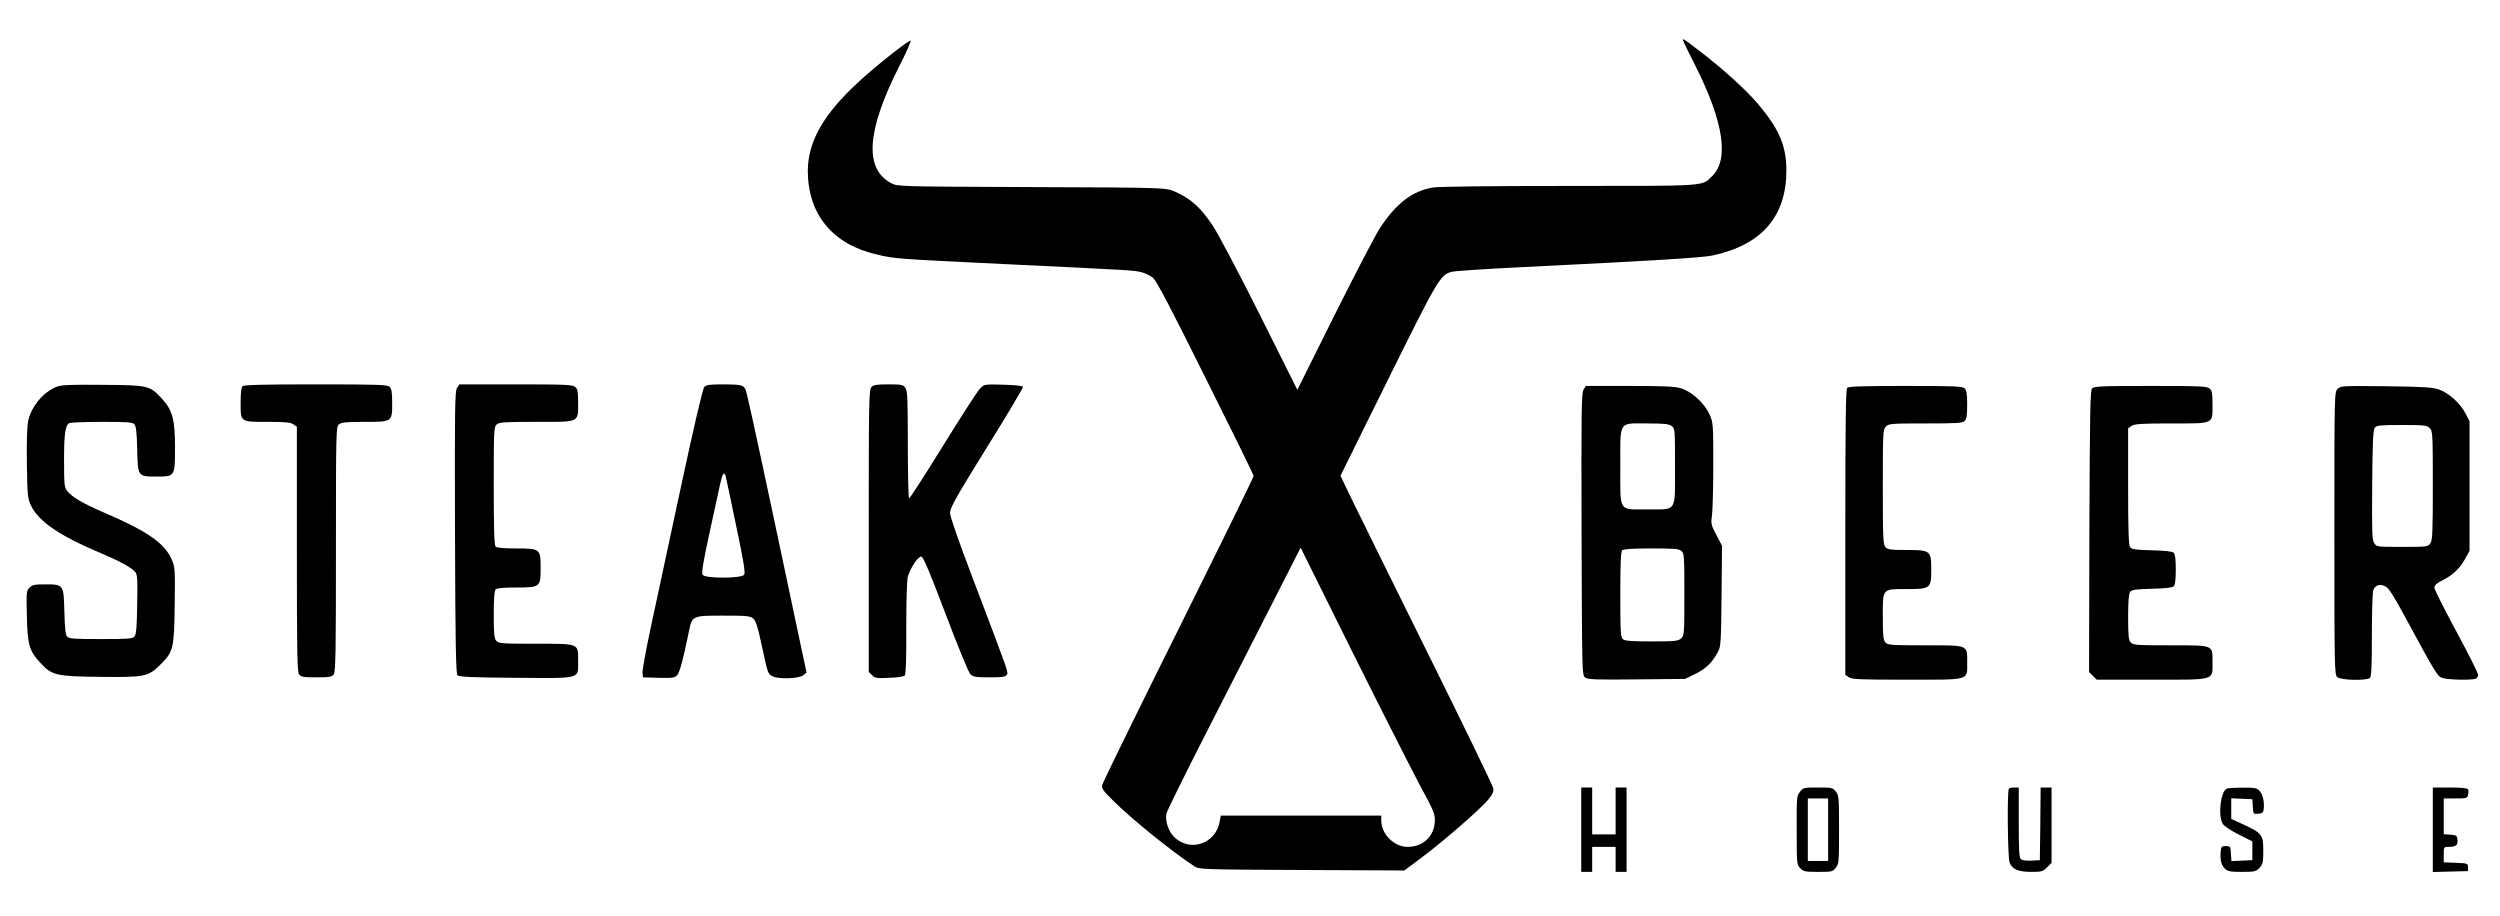 <?xml version="1.0" standalone="no"?>
<!DOCTYPE svg PUBLIC "-//W3C//DTD SVG 20010904//EN"
 "http://www.w3.org/TR/2001/REC-SVG-20010904/DTD/svg10.dtd">
<svg version="1.0" xmlns="http://www.w3.org/2000/svg"
 width="1600pt" height="586pt" viewBox="0 0 1600 586"
 preserveAspectRatio="xMidYMid meet">

<g transform="translate(0,586) scale(0.1,-0.1)"
fill="#000000" stroke="none">
<path d="M10770 5604 c0 -3 36 -78 81 -166 180 -358 217 -599 106 -706 -67
-65 -24 -62 -914 -62 -507 0 -832 -4 -872 -10 -132 -22 -235 -101 -339 -259
-30 -46 -161 -298 -292 -560 l-237 -476 -240 480 c-132 264 -268 521 -302 572
-73 109 -133 165 -221 207 -80 37 -17 35 -1020 39 -763 3 -776 4 -815 24 -176
92 -159 336 51 751 46 89 78 162 71 162 -18 -1 -229 -168 -335 -267 -223 -205
-322 -381 -322 -568 1 -278 159 -469 442 -534 114 -27 125 -28 813 -61 837
-40 824 -40 876 -51 26 -6 61 -22 78 -37 23 -20 109 -183 337 -642 169 -338
307 -619 307 -625 0 -11 -171 -359 -656 -1335 -168 -339 -308 -627 -312 -642
-6 -24 2 -36 67 -100 118 -118 379 -329 523 -423 29 -19 54 -20 687 -23 l656
-3 119 89 c140 106 354 292 413 359 33 39 40 54 37 78 -3 17 -197 417 -432
890 -234 473 -453 916 -486 985 l-60 125 304 615 c319 643 334 670 406 690 20
6 221 19 446 30 875 43 1162 61 1226 75 315 68 472 250 472 545 -1 158 -45
262 -182 425 -77 91 -229 229 -377 341 -97 75 -104 79 -104 68z m-1681 -4773
c83 -151 95 -180 94 -221 -1 -100 -73 -170 -174 -170 -88 0 -169 82 -169 171
l0 29 -514 0 -513 0 -7 -37 c-23 -143 -191 -200 -292 -99 -37 37 -58 103 -49
149 4 18 121 255 260 527 139 272 330 648 426 835 l173 340 335 -675 c185
-371 379 -753 430 -849z"/>
<path d="M366 3386 c-87 -32 -166 -127 -186 -221 -7 -35 -10 -136 -8 -272 3
-200 5 -222 25 -266 48 -103 183 -196 448 -307 115 -48 194 -91 219 -119 15
-17 17 -39 14 -208 -2 -143 -6 -194 -17 -206 -12 -15 -40 -17 -216 -17 -176 0
-204 2 -216 17 -10 11 -15 57 -17 160 -5 173 -4 173 -124 173 -66 0 -81 -3
-99 -21 -20 -20 -21 -29 -17 -183 4 -184 15 -221 87 -299 74 -80 101 -86 387
-89 284 -3 303 1 384 82 79 79 85 102 88 377 3 230 2 244 -19 292 -45 105
-158 183 -439 303 -127 55 -200 97 -230 136 -18 22 -20 40 -20 198 0 167 7
220 33 236 7 4 100 8 208 8 171 0 198 -2 210 -17 10 -11 15 -57 17 -159 4
-174 4 -174 122 -174 120 0 120 -1 120 185 0 181 -16 239 -83 313 -79 85 -87
87 -377 89 -199 2 -263 0 -294 -11z"/>
<path d="M1552 3388 c-8 -8 -12 -46 -12 -104 0 -127 -4 -124 173 -124 113 0
147 -3 165 -16 l22 -15 0 -783 c0 -660 2 -785 14 -802 13 -16 27 -19 111 -19
84 0 98 3 111 19 12 17 14 142 14 801 0 745 1 783 18 798 16 14 43 17 164 17
180 0 178 -1 178 123 0 64 -4 89 -16 101 -14 14 -70 16 -473 16 -342 0 -460
-3 -469 -12z"/>
<path d="M2925 3377 c-14 -21 -15 -128 -13 -925 2 -723 6 -904 16 -914 10 -10
94 -14 372 -16 424 -3 400 -10 400 106 0 116 11 112 -269 112 -218 0 -239 2
-254 18 -14 16 -17 43 -17 168 0 103 4 154 12 162 8 8 51 12 128 12 158 0 160
2 160 125 0 123 -2 125 -160 125 -77 0 -120 4 -128 12 -9 9 -12 109 -12 388 0
352 1 378 18 393 16 15 49 17 255 17 281 0 267 -7 267 126 0 66 -3 84 -18 97
-17 15 -58 17 -380 17 l-362 0 -15 -23z"/>
<path d="M4507 3382 c-10 -11 -65 -247 -152 -652 -75 -349 -161 -750 -191
-890 -30 -140 -53 -268 -52 -285 l3 -30 101 -3 c89 -2 102 0 118 17 16 17 40
107 76 284 19 96 22 97 219 97 147 0 172 -2 191 -18 17 -14 29 -50 55 -172 40
-185 39 -184 71 -199 41 -19 168 -14 194 7 l22 18 -46 215 c-25 117 -84 396
-131 619 -174 819 -206 962 -215 980 -14 26 -32 30 -144 30 -86 0 -106 -3
-119 -18z m137 -569 c3 -10 33 -152 67 -316 47 -223 60 -303 52 -315 -15 -25
-251 -25 -266 -1 -8 12 3 81 42 260 29 134 60 277 69 317 15 71 26 88 36 55z"/>
<path d="M5577 3382 c-16 -17 -17 -95 -17 -920 l0 -902 21 -21 c19 -19 30 -21
109 -17 49 1 94 8 100 14 8 8 11 102 10 303 0 166 4 308 10 329 15 56 67 134
87 130 12 -2 56 -106 155 -368 76 -201 147 -374 158 -385 18 -17 34 -20 122
-20 82 0 103 3 111 16 11 18 22 -13 -217 617 -92 242 -146 397 -146 420 0 31
39 101 235 417 130 208 234 384 232 389 -2 7 -51 12 -126 14 -122 3 -122 3
-149 -25 -15 -15 -122 -180 -236 -365 -115 -186 -213 -338 -218 -338 -4 0 -8
154 -8 343 0 294 -2 346 -16 365 -14 20 -23 22 -108 22 -77 0 -96 -3 -109 -18z"/>
<path d="M10135 3367 c-14 -21 -15 -128 -13 -926 3 -889 3 -903 23 -917 17
-13 69 -15 330 -12 l310 3 67 33 c67 33 106 71 144 142 17 32 19 64 22 356 l3
321 -36 69 c-35 66 -36 72 -28 129 4 33 8 179 8 325 0 258 -1 266 -24 318 -32
71 -115 147 -183 167 -41 12 -110 15 -330 15 l-278 0 -15 -23z m563 -233 c22
-15 22 -18 22 -259 0 -298 15 -275 -175 -275 -190 0 -175 -23 -175 275 0 298
-15 275 175 275 102 0 135 -3 153 -16z m64 -801 c17 -15 18 -37 18 -278 0
-254 -1 -263 -21 -281 -19 -17 -38 -19 -189 -19 -127 0 -171 3 -183 14 -15 12
-17 45 -17 285 0 198 3 275 12 284 8 8 64 12 187 12 148 0 177 -2 193 -17z"/>
<path d="M11822 3378 c-9 -9 -12 -228 -12 -924 l0 -913 22 -15 c19 -14 71 -16
368 -16 414 0 390 -7 390 109 0 116 12 111 -272 111 -215 0 -236 2 -251 18
-14 16 -17 43 -17 164 0 185 -6 178 153 178 152 0 157 4 157 125 0 121 -5 125
-158 125 -103 0 -121 3 -135 18 -15 17 -17 58 -17 385 0 354 1 368 20 387 19
19 33 20 254 20 200 0 237 2 250 16 12 12 16 37 16 104 0 67 -4 92 -16 104
-13 14 -62 16 -378 16 -268 0 -365 -3 -374 -12z"/>
<path d="M13389 3373 c-12 -13 -14 -171 -17 -915 l-2 -899 24 -24 25 -25 351
0 c415 0 390 -7 390 113 0 111 11 107 -272 107 -215 0 -236 2 -251 18 -14 16
-17 43 -17 163 0 101 4 150 13 161 10 14 36 17 139 20 87 2 131 7 140 16 9 9
13 43 13 107 0 64 -4 98 -13 107 -9 9 -53 14 -140 16 -103 3 -129 6 -139 20
-10 12 -13 106 -13 388 l0 373 22 15 c19 13 61 16 254 16 278 0 264 -6 264
122 0 70 -3 88 -18 101 -17 15 -58 17 -379 17 -323 0 -362 -2 -374 -17z"/>
<path d="M14961 3371 c-21 -21 -21 -25 -21 -924 0 -863 1 -905 18 -920 23 -21
190 -25 210 -5 9 9 12 84 12 274 0 145 4 274 9 287 13 33 43 42 78 24 21 -11
52 -59 122 -189 206 -380 210 -386 243 -397 33 -12 186 -15 212 -5 9 3 16 15
16 25 0 11 -63 136 -140 279 -77 142 -140 268 -140 279 0 15 14 28 50 46 69
35 111 75 146 137 l29 53 0 415 0 415 -27 51 c-33 63 -103 127 -166 150 -40
15 -90 19 -339 22 -284 3 -292 3 -312 -17z m589 -251 c19 -19 20 -33 20 -368
0 -298 -2 -351 -16 -370 -15 -21 -21 -22 -179 -22 -162 0 -165 0 -180 24 -14
20 -15 70 -13 373 2 279 6 353 17 366 11 15 37 17 172 17 146 0 161 -2 179
-20z"/>
<path d="M10120 550 l0 -270 35 0 35 0 0 80 0 80 75 0 75 0 0 -80 0 -80 35 0
35 0 0 270 0 270 -35 0 -35 0 0 -150 0 -150 -75 0 -75 0 0 150 0 150 -35 0
-35 0 0 -270z"/>
<path d="M11521 794 c-23 -30 -23 -24 -22 -283 0 -176 1 -185 22 -207 21 -22
31 -24 115 -24 88 0 94 1 113 26 20 25 21 39 21 244 0 205 -1 219 -21 244 -19
25 -25 26 -114 26 -89 0 -95 -1 -114 -26z m179 -244 l0 -200 -65 0 -65 0 0
200 0 200 65 0 65 0 0 -200z"/>
<path d="M12857 813 c-12 -11 -8 -437 4 -472 16 -44 54 -61 139 -61 66 0 74 2
101 29 l29 29 0 241 0 241 -35 0 -35 0 -2 -232 -3 -233 -53 -3 c-31 -2 -60 2
-68 9 -11 9 -14 54 -14 235 l0 224 -28 0 c-16 0 -32 -3 -35 -7z"/>
<path d="M14252 813 c-39 -15 -58 -167 -28 -223 9 -16 47 -42 102 -70 l89 -45
0 -60 0 -60 -67 -3 -67 -3 -3 48 c-3 46 -4 48 -33 48 -28 0 -30 -3 -33 -39 -4
-51 4 -82 28 -106 17 -17 34 -20 108 -20 82 0 90 2 113 26 21 23 24 35 24 109
0 102 -8 112 -122 166 l-83 38 0 66 0 66 68 -3 67 -3 3 -48 c3 -48 4 -48 35
-45 27 3 33 8 35 32 5 45 -7 95 -29 117 -16 16 -33 19 -106 18 -49 0 -94 -3
-101 -6z"/>
<path d="M15570 550 l0 -271 113 3 112 3 0 25 c0 24 -2 25 -77 28 l-78 3 0 49
c0 50 0 50 33 50 45 0 59 12 55 46 -3 26 -7 29 -45 32 l-43 3 0 115 0 114 75
0 c71 0 75 1 81 24 3 14 3 30 -1 35 -4 7 -50 11 -116 11 l-109 0 0 -270z"/>
</g>
</svg>